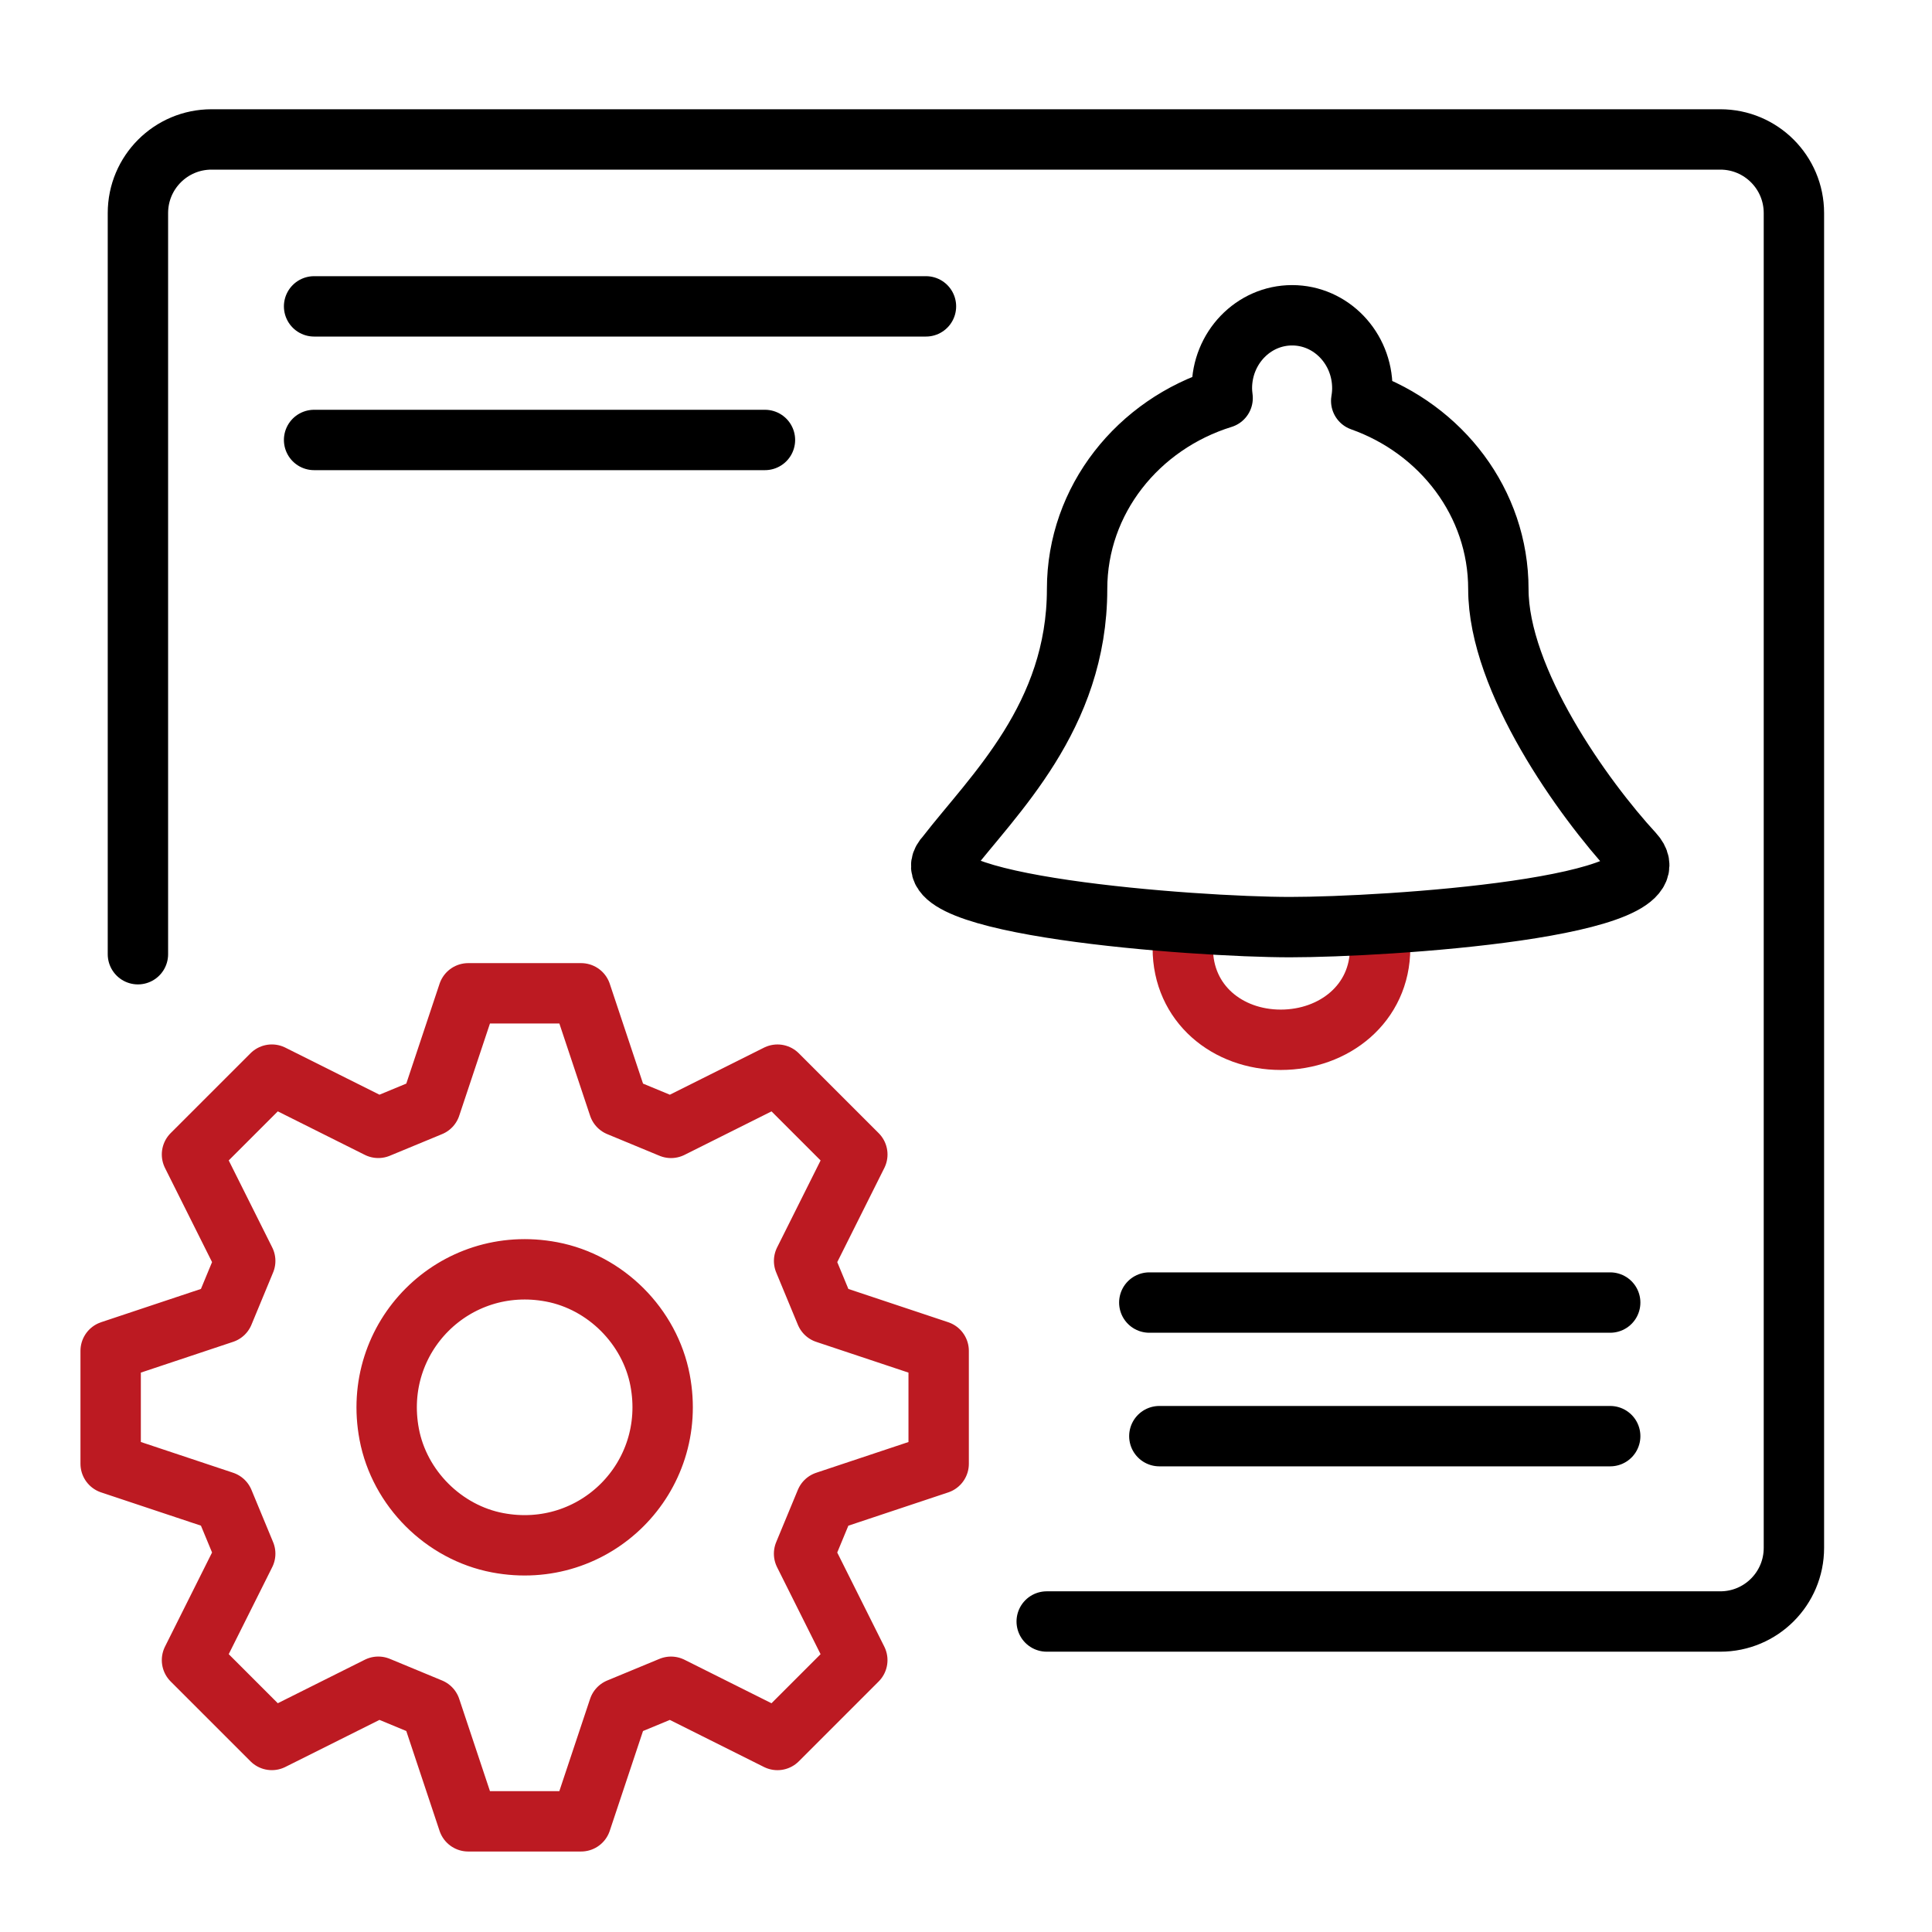 <svg width="80" height="80" viewBox="0 0 80 80" fill="none" xmlns="http://www.w3.org/2000/svg">
<g clip-path="url(#clip0_3705_9309)">
<path d="M5.711 39.512V8.822C5.711 7.138 7.075 5.774 8.759 5.774H71.235C72.918 5.774 74.282 7.138 74.282 8.822V64.095C74.282 65.778 72.918 67.143 71.235 67.143H43.342" stroke="black" stroke-width="2.5" stroke-linecap="round" stroke-linejoin="round"/>
<path d="M27.786 46.703L32.194 44.499L35.5 47.805L33.296 52.213L34.193 54.378L38.868 55.936V60.612L34.192 62.17L33.295 64.335L35.499 68.743L32.193 72.049L27.785 69.845L25.62 70.742L24.062 75.417H19.387L17.829 70.741L15.664 69.844L11.256 72.048L7.95 68.742L10.154 64.334L9.257 62.169L4.582 60.611V55.936L9.257 54.377L10.154 52.212L7.95 47.804L11.256 44.498L15.664 46.702L17.829 45.806L19.387 41.131H24.063L25.621 45.806L27.786 46.703ZM22.843 52.666C18.817 51.903 15.354 55.366 16.117 59.392C16.541 61.629 18.37 63.458 20.606 63.882C24.633 64.645 28.096 61.182 27.333 57.155C26.909 54.919 25.08 53.09 22.843 52.666Z" stroke="#BC1A22" stroke-width="2.5" stroke-linecap="round" stroke-linejoin="round"/>
<path d="M57.147 39.263C57.147 41.558 55.24 43.055 53.033 43.055C50.825 43.055 48.977 41.558 48.977 39.263" stroke="#BC1A22" stroke-width="2.5" stroke-linecap="round" stroke-linejoin="round"/>
<path d="M67.643 35.331C65.56 33.07 62.044 28.17 62.044 24.391C62.044 20.82 59.682 17.776 56.365 16.599C56.394 16.429 56.411 16.256 56.411 16.078C56.411 14.408 55.11 13.055 53.504 13.055C51.898 13.055 50.596 14.408 50.596 16.078C50.596 16.216 50.609 16.351 50.626 16.484C47.129 17.567 44.6 20.697 44.6 24.391C44.6 29.681 41.131 32.906 39.184 35.425C37.22 37.48 49.457 38.39 53.413 38.39C57.369 38.39 69.726 37.592 67.643 35.331Z" stroke="black" stroke-width="2.5" stroke-linecap="round" stroke-linejoin="round"/>
<path d="M13.006 12.686H38.342" stroke="black" stroke-width="2.5" stroke-linecap="round" stroke-linejoin="round"/>
<path d="M13.006 18.218H31.675" stroke="black" stroke-width="2.5" stroke-linecap="round" stroke-linejoin="round"/>
<path d="M66.675 59.468H48.006" stroke="black" stroke-width="2.5" stroke-linecap="round" stroke-linejoin="round"/>
<path d="M66.675 53.936H47.59" stroke="black" stroke-width="2.5" stroke-linecap="round" stroke-linejoin="round"/>
</g>
<defs>
<clipPath id="clip0_3705_9309">
<rect width="80" height="80" fill="white"/>
</clipPath>
</defs>
</svg>
